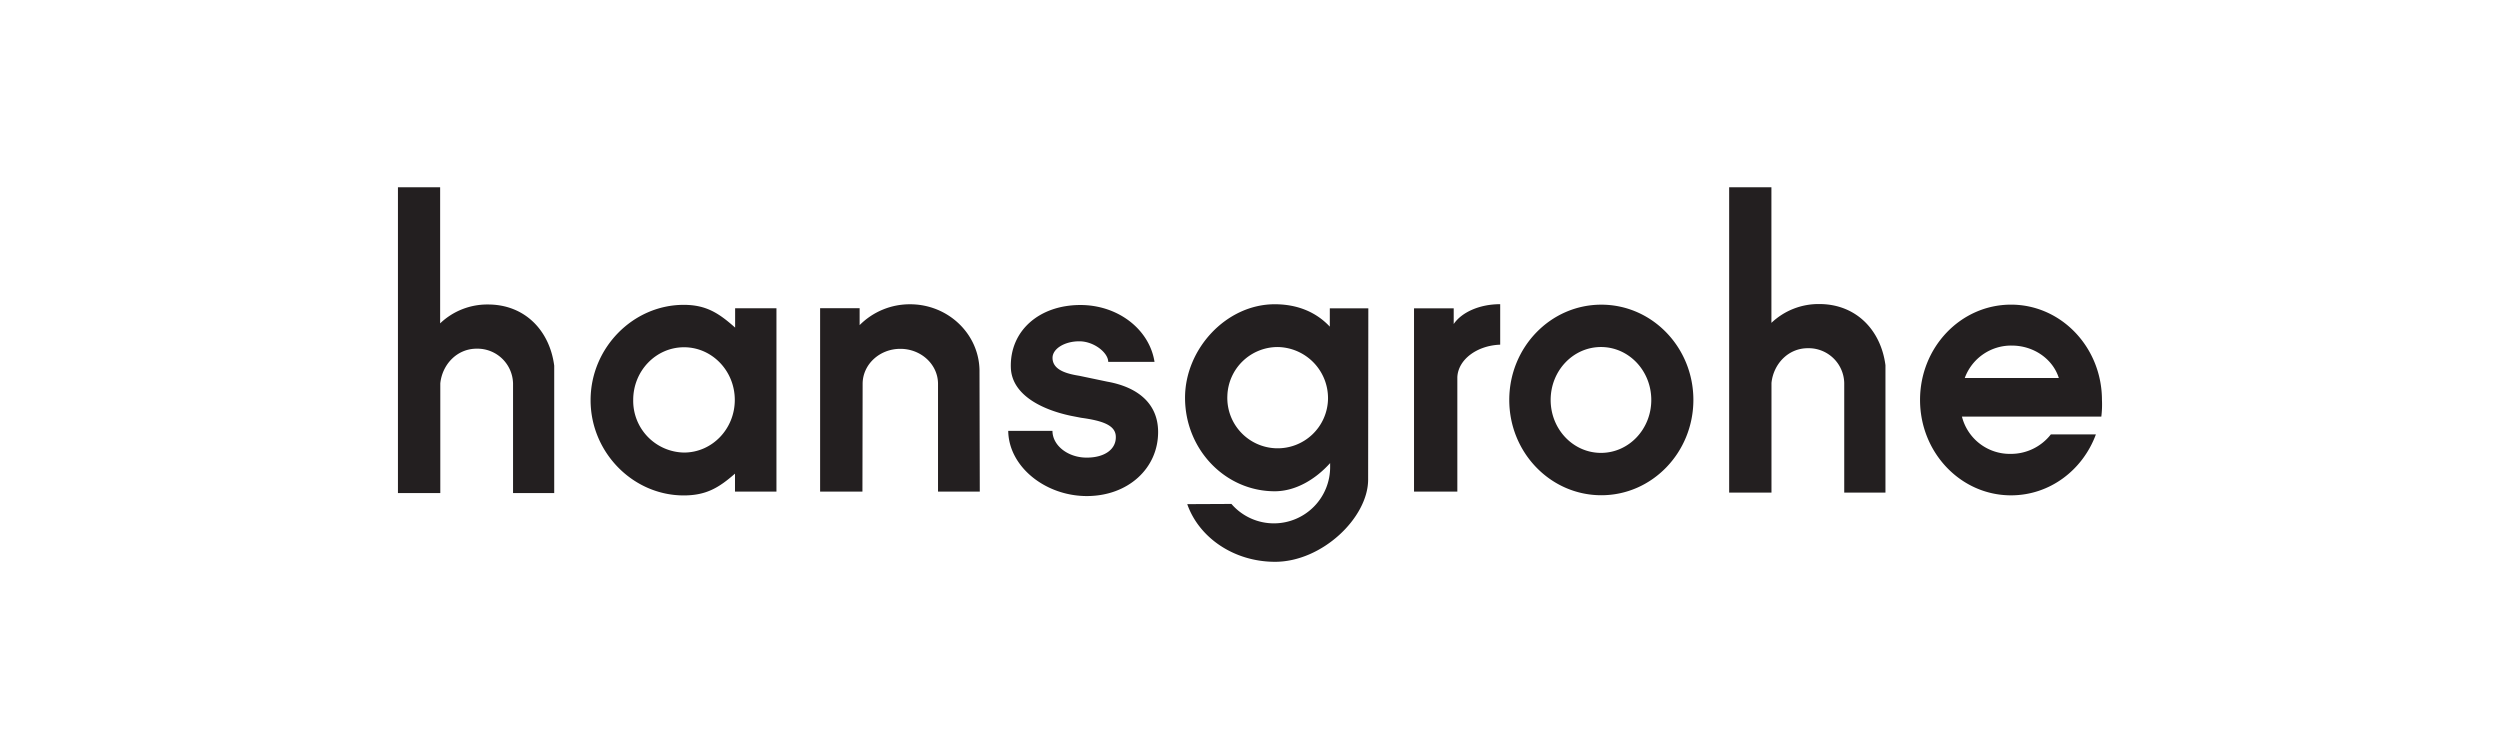 <?xml version="1.0" encoding="UTF-8"?> <svg xmlns="http://www.w3.org/2000/svg" width="267" height="80" fill="none" viewBox="0 0 267 80"><path fill="#231f20" fill-rule="evenodd" d="M184.674 20v32.608h4.52V40.896c.201-1.972 1.741-3.707 3.885-3.707a3.803 3.803 0 0 1 3.885 3.707v11.712h4.403V39.002c-.498-3.798-3.178-6.53-7.063-6.53a7.3 7.3 0 0 0-5.117 2.01V20zM42.5 20v32.658h4.524V40.945c.198-1.971 1.741-3.706 3.885-3.706a3.803 3.803 0 0 1 3.884 3.706v11.713h4.397V39.05c-.498-3.798-3.178-6.53-7.063-6.53a7.28 7.28 0 0 0-5.12 2.015V20zM73.055 37.087c-2.998 0-5.428 2.519-5.428 5.625a5.524 5.524 0 0 0 5.425 5.621c2.994 0 5.424-2.515 5.424-5.621s-2.43-5.625-5.424-5.625zm9.87 15.415V32.925h-4.414v2.063c-1.712-1.516-3.061-2.43-5.488-2.43-5.41 0-9.948 4.592-9.948 10.182s4.538 10.172 9.948 10.172c2.409 0 3.769-.834 5.474-2.328v1.918zM104.641 52.502l-.031-12.998c-.085-3.887-3.38-7.007-7.417-7.007a7.55 7.55 0 0 0-5.385 2.226v-1.805h-4.22v19.584h4.52l.021-11.504c0-2.067 1.801-3.742 4.026-3.742s4.026 1.675 4.026 3.742v11.504zM123.687 46.143c0-3.103-2.253-4.813-5.41-5.378l-3.002-.629c-1.282-.208-2.864-.59-2.864-1.919 0-.968 1.278-1.766 2.857-1.766 1.578 0 3.09 1.226 3.09 2.194h4.944c-.54-3.46-3.885-6.07-7.911-6.07-4.41 0-7.55 2.76-7.433 6.681.084 2.806 3.097 4.449 6.416 5.152l1.092.212c2.334.318 3.637.809 3.701 1.957.077 1.413-1.208 2.3-3.108 2.297-2.031 0-3.655-1.318-3.655-2.855h-4.725c.056 3.855 3.997 6.96 8.394 6.96s7.614-2.95 7.614-6.836M141.832 42.613a5.378 5.378 0 1 1-10.75-.34 5.38 5.38 0 0 1 5.375-5.21 5.46 5.46 0 0 1 5.375 5.543v.007m4.305-9.681h-4.114v1.954c-1.413-1.51-3.394-2.392-5.88-2.392-5.188 0-9.581 4.784-9.581 9.985 0 5.515 4.287 9.988 9.581 9.988 2.204 0 4.326-1.247 5.915-3.01v.353a6.005 6.005 0 0 1-5.926 6.084 5.99 5.99 0 0 1-4.615-2.074l-4.719.022c1.244 3.565 4.973 6.158 9.377 6.158 5.022 0 9.93-4.71 9.941-8.77v-.19zM160.221 36.811v-4.324c-2.249 0-4.139.893-4.965 2.12v-1.675h-4.238v19.574h4.626V40.281c.081-1.87 2.08-3.381 4.577-3.47M170.985 37.062c-2.97 0-5.375 2.526-5.375 5.653s2.405 5.653 5.375 5.653 5.372-2.526 5.372-5.653-2.405-5.653-5.372-5.653m9.868 5.653c0-5.618-4.404-10.176-9.832-10.176s-9.832 4.558-9.832 10.176 4.404 10.176 9.832 10.176 9.832-4.572 9.832-10.19zM205.061 42.712c0 5.628 4.351 10.19 9.716 10.19 4.132 0 7.66-2.69 9.065-6.509h-4.81a5.4 5.4 0 0 1-4.284 2.081 5.275 5.275 0 0 1-5.212-3.978h14.885q.108-.881.068-1.767c0-5.628-4.348-10.193-9.712-10.193-5.365 0-9.716 4.547-9.716 10.176m9.786-5.805a5.27 5.27 0 0 0-5.011 3.466h10.047c-.628-2-2.645-3.466-5.036-3.466" clip-rule="evenodd"></path></svg> 